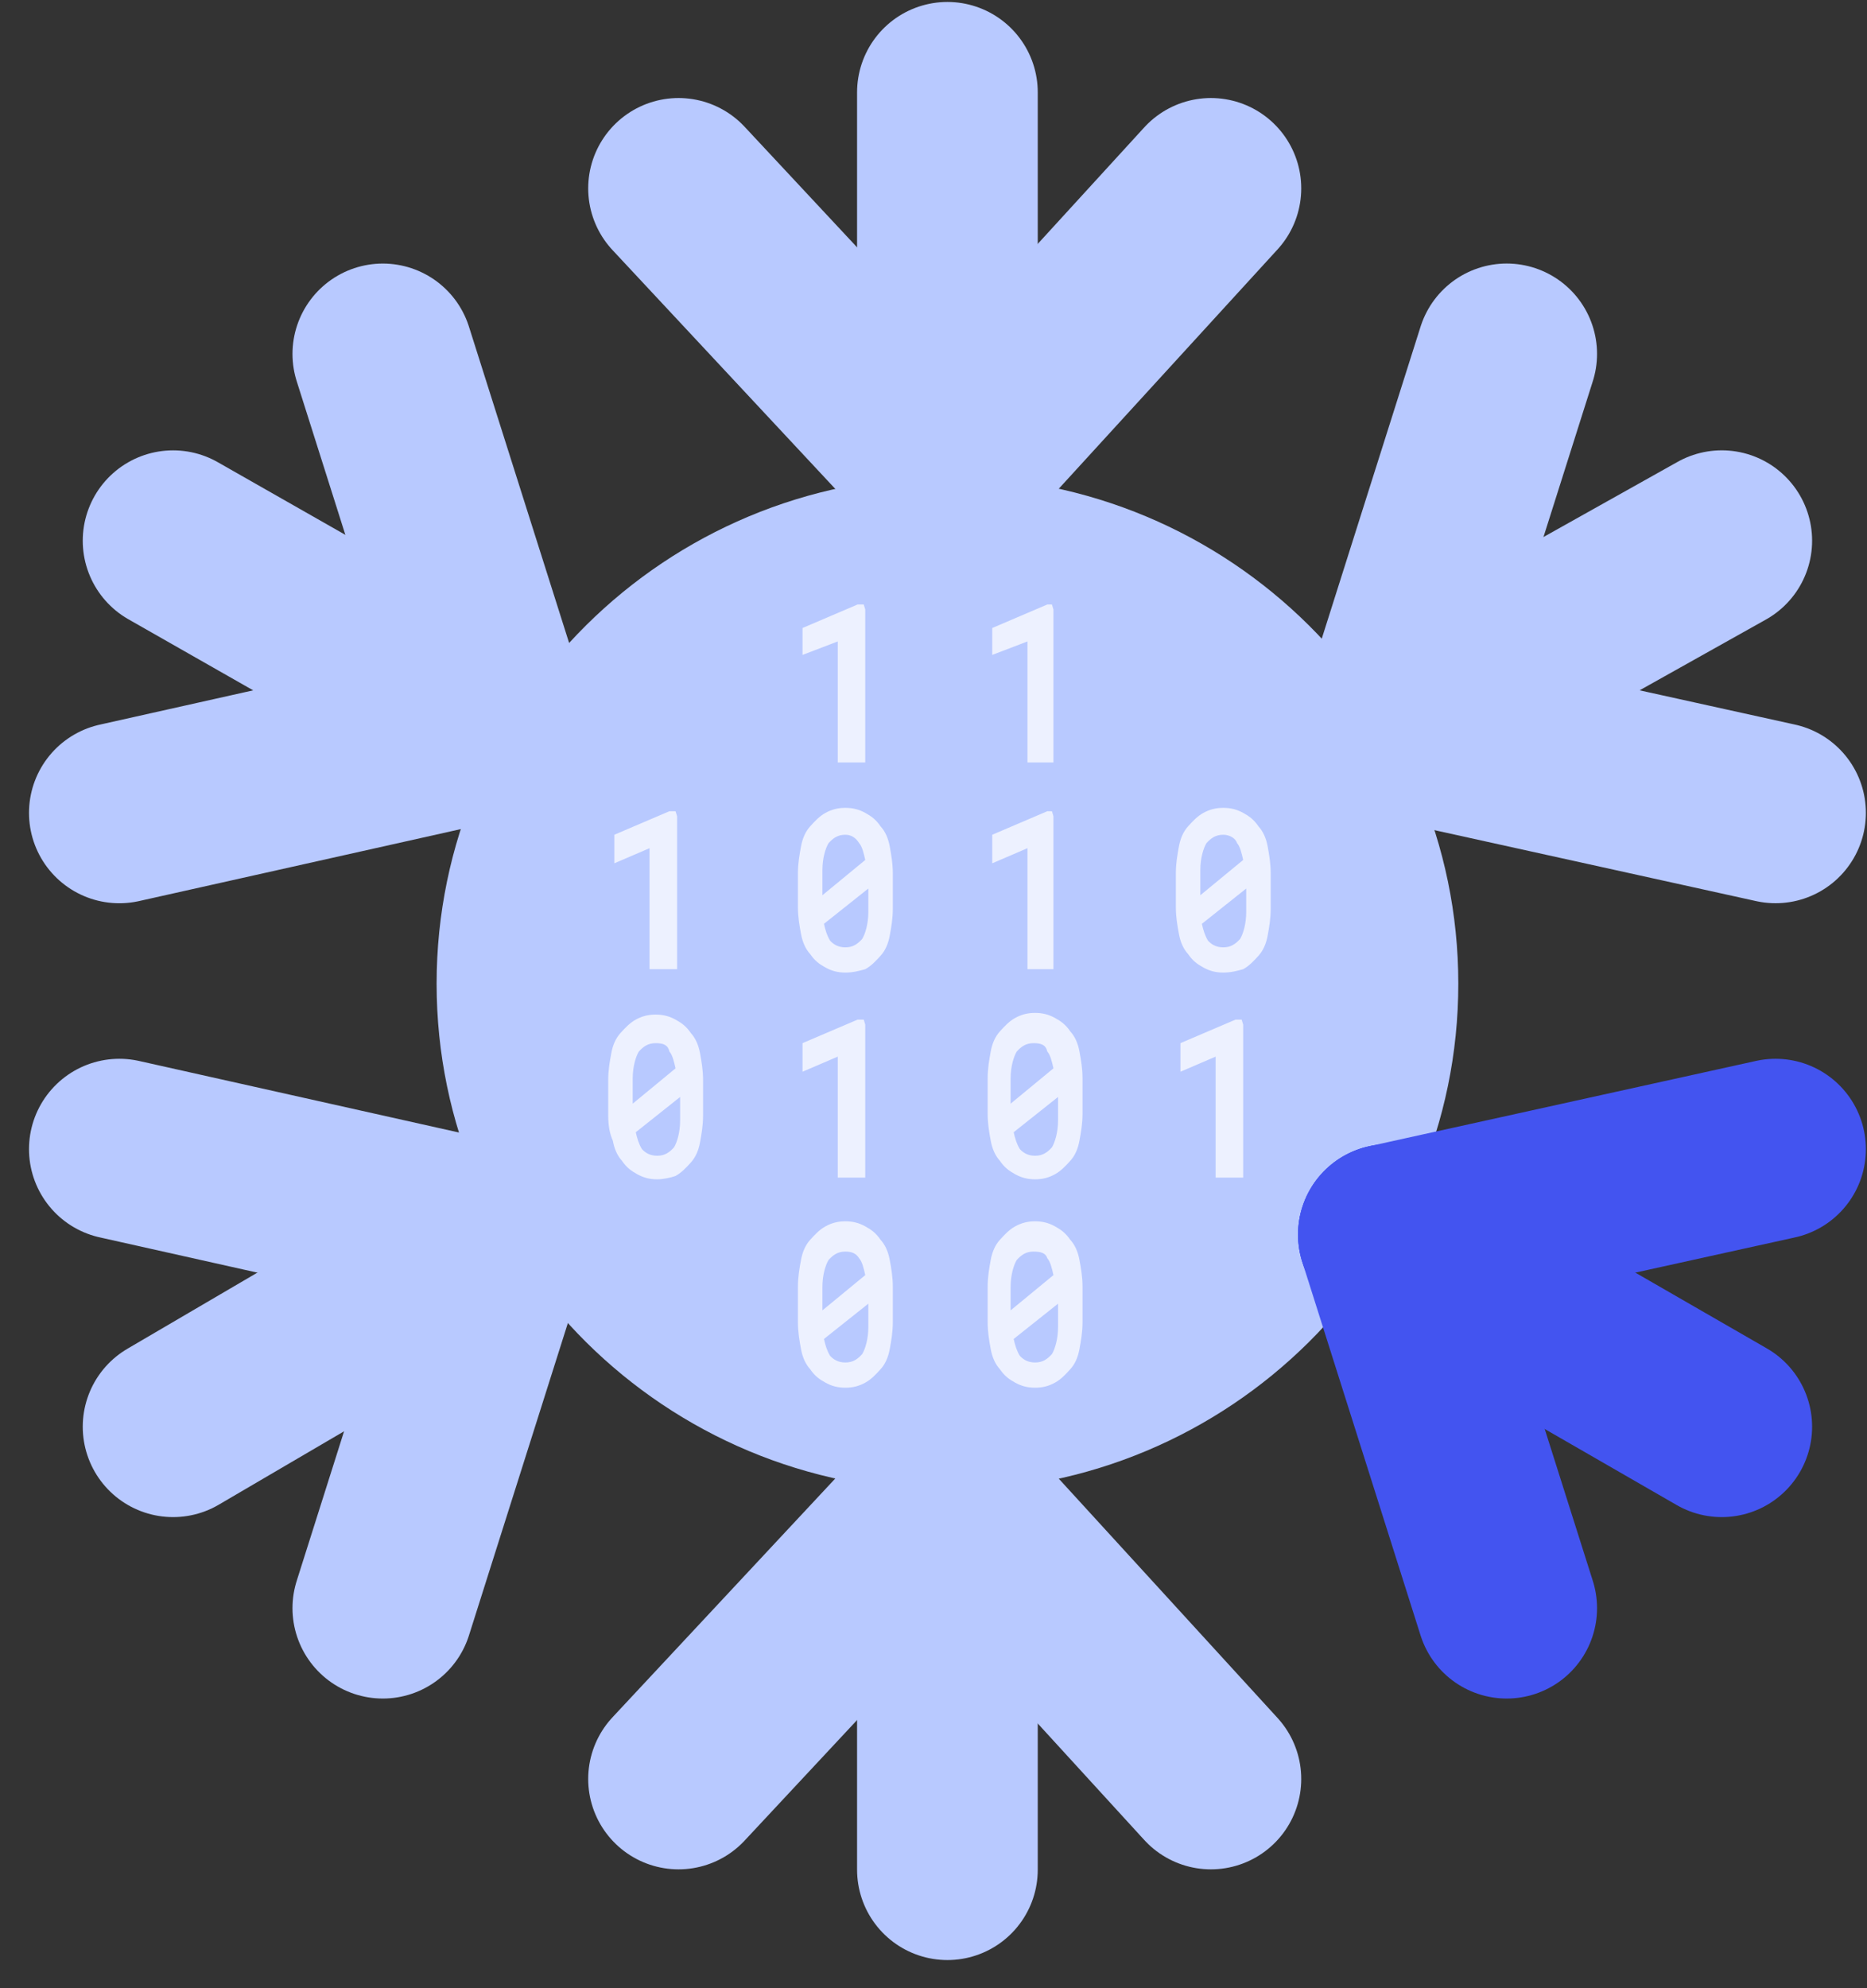 <?xml version="1.0" encoding="UTF-8"?> <svg xmlns="http://www.w3.org/2000/svg" width="62" height="66" viewBox="0 0 62 66" fill="none"><rect x="0" y="0" width="62" height="66" fill="#333333" stroke="none"/> <path d="M48.428 32.655C48.428 23.359 40.832 15.823 31.463 15.823C22.094 15.823 14.499 23.359 14.499 32.655C14.499 41.951 22.094 49.487 31.463 49.487C40.832 49.487 48.428 41.951 48.428 32.655Z" fill="#B8C9FF"></path> <path d="M31.462 49.486L31.462 62.065" stroke="#B8C9FF" stroke-width="6" stroke-miterlimit="10" stroke-linecap="round"></path> <path d="M31.462 49.487L22.533 59.054" stroke="#B8C9FF" stroke-width="6" stroke-miterlimit="10" stroke-linecap="round"></path> <path d="M31.462 49.487L40.212 59.054" stroke="#B8C9FF" stroke-width="6" stroke-miterlimit="10" stroke-linecap="round"></path> <path d="M46.106 40.983L57.177 47.361" stroke="#4354F0" stroke-width="6" stroke-miterlimit="10" stroke-linecap="round"></path> <path d="M46.106 40.981L50.035 53.384" stroke="#4354F0" stroke-width="6" stroke-miterlimit="10" stroke-linecap="round"></path> <path d="M46.106 40.982L58.963 38.147" stroke="#4354F0" stroke-width="6" stroke-miterlimit="10" stroke-linecap="round"></path> <path d="M46.106 24.15L57.177 17.949" stroke="#B8C9FF" stroke-width="6" stroke-miterlimit="10" stroke-linecap="round"></path> <path d="M46.106 24.148L58.963 26.983" stroke="#B8C9FF" stroke-width="6" stroke-miterlimit="10" stroke-linecap="round"></path> <path d="M46.106 24.15L50.035 11.748" stroke="#B8C9FF" stroke-width="6" stroke-miterlimit="10" stroke-linecap="round"></path> <path d="M31.462 15.822L31.462 3.065" stroke="#B8C9FF" stroke-width="6" stroke-miterlimit="10" stroke-linecap="round"></path> <path d="M31.462 15.822L40.212 6.254" stroke="#B8C9FF" stroke-width="6" stroke-miterlimit="10" stroke-linecap="round"></path> <path d="M31.462 15.822L22.533 6.254" stroke="#B8C9FF" stroke-width="6" stroke-miterlimit="10" stroke-linecap="round"></path> <path d="M16.641 24.151L5.748 17.95" stroke="#B8C9FF" stroke-width="6" stroke-miterlimit="10" stroke-linecap="round"></path> <path d="M16.642 24.151L12.713 11.749" stroke="#B8C9FF" stroke-width="6" stroke-miterlimit="10" stroke-linecap="round"></path> <path d="M16.642 24.149L3.963 26.984" stroke="#B8C9FF" stroke-width="6" stroke-miterlimit="10" stroke-linecap="round"></path> <path d="M16.641 40.983L5.748 47.361" stroke="#B8C9FF" stroke-width="6" stroke-miterlimit="10" stroke-linecap="round"></path> <path d="M16.642 40.982L3.963 38.147" stroke="#B8C9FF" stroke-width="6" stroke-miterlimit="10" stroke-linecap="round"></path> <path d="M16.642 40.981L12.713 53.384" stroke="#B8C9FF" stroke-width="6" stroke-miterlimit="10" stroke-linecap="round"></path> <path d="M34.374 46.066C34.12 46.066 33.916 46.01 33.713 45.898C33.51 45.787 33.358 45.675 33.205 45.452C33.053 45.285 32.951 45.062 32.9 44.783C32.849 44.504 32.799 44.225 32.799 43.89V42.718C32.799 42.383 32.849 42.105 32.9 41.826C32.951 41.547 33.053 41.323 33.205 41.156C33.358 40.989 33.51 40.821 33.713 40.71C33.916 40.598 34.12 40.542 34.374 40.542C34.628 40.542 34.831 40.598 35.034 40.71C35.237 40.821 35.39 40.933 35.542 41.156C35.695 41.323 35.796 41.547 35.847 41.826C35.898 42.105 35.949 42.383 35.949 42.718V43.89C35.949 44.225 35.898 44.504 35.847 44.783C35.796 45.062 35.695 45.285 35.542 45.452C35.39 45.62 35.237 45.787 35.034 45.898C34.831 46.01 34.628 46.066 34.374 46.066ZM33.662 44.448C33.713 44.671 33.764 44.839 33.866 45.006C33.967 45.117 34.12 45.229 34.374 45.229C34.628 45.229 34.78 45.117 34.933 44.95C35.034 44.783 35.136 44.448 35.136 44.057V43.276L33.662 44.448ZM34.323 41.547C34.069 41.547 33.916 41.658 33.764 41.826C33.662 41.993 33.561 42.328 33.561 42.718V43.499L34.983 42.328C34.933 42.105 34.882 41.881 34.78 41.77C34.729 41.602 34.577 41.547 34.323 41.547ZM28.073 46.066C27.82 46.066 27.616 46.01 27.413 45.898C27.21 45.787 27.057 45.675 26.905 45.452C26.753 45.285 26.651 45.062 26.6 44.783C26.549 44.504 26.498 44.225 26.498 43.89V42.718C26.498 42.383 26.549 42.105 26.6 41.826C26.651 41.547 26.753 41.323 26.905 41.156C27.057 40.989 27.21 40.821 27.413 40.71C27.616 40.598 27.82 40.542 28.073 40.542C28.328 40.542 28.531 40.598 28.734 40.71C28.937 40.821 29.09 40.933 29.242 41.156C29.395 41.323 29.496 41.547 29.547 41.826C29.598 42.105 29.649 42.383 29.649 42.718V43.89C29.649 44.225 29.598 44.504 29.547 44.783C29.496 45.062 29.395 45.285 29.242 45.452C29.09 45.62 28.937 45.787 28.734 45.898C28.531 46.01 28.328 46.066 28.073 46.066ZM27.362 44.448C27.413 44.671 27.464 44.839 27.565 45.006C27.667 45.117 27.82 45.229 28.073 45.229C28.328 45.229 28.48 45.117 28.632 44.95C28.734 44.783 28.836 44.448 28.836 44.057V43.276L27.362 44.448ZM28.073 41.547C27.82 41.547 27.667 41.658 27.515 41.826C27.413 41.993 27.311 42.328 27.311 42.718V43.499L28.734 42.328C28.683 42.105 28.632 41.881 28.531 41.77C28.429 41.602 28.277 41.547 28.073 41.547ZM34.374 39.148C34.12 39.148 33.916 39.092 33.713 38.98C33.51 38.868 33.358 38.757 33.205 38.534C33.053 38.366 32.951 38.143 32.9 37.864C32.849 37.585 32.799 37.306 32.799 36.971V35.8C32.799 35.465 32.849 35.186 32.9 34.907C32.951 34.628 33.053 34.405 33.205 34.238C33.358 34.07 33.51 33.903 33.713 33.791C33.916 33.68 34.12 33.624 34.374 33.624C34.628 33.624 34.831 33.68 35.034 33.791C35.237 33.903 35.39 34.014 35.542 34.238C35.695 34.405 35.796 34.628 35.847 34.907C35.898 35.186 35.949 35.465 35.949 35.8V36.971C35.949 37.306 35.898 37.585 35.847 37.864C35.796 38.143 35.695 38.366 35.542 38.534C35.39 38.701 35.237 38.868 35.034 38.98C34.831 39.092 34.628 39.148 34.374 39.148ZM33.662 37.585C33.713 37.808 33.764 37.976 33.866 38.143C33.967 38.255 34.12 38.366 34.374 38.366C34.628 38.366 34.78 38.255 34.933 38.087C35.034 37.92 35.136 37.585 35.136 37.195V36.414L33.662 37.585ZM34.323 34.628C34.069 34.628 33.916 34.74 33.764 34.907C33.662 35.075 33.561 35.409 33.561 35.8V36.637L34.983 35.465C34.933 35.242 34.882 35.019 34.78 34.907C34.729 34.684 34.577 34.628 34.323 34.628ZM21.824 39.148C21.57 39.148 21.367 39.092 21.164 38.98C20.96 38.868 20.808 38.757 20.655 38.534C20.503 38.366 20.401 38.143 20.351 37.864C20.249 37.641 20.198 37.362 20.198 37.027V35.856C20.198 35.521 20.249 35.242 20.3 34.963C20.351 34.684 20.452 34.461 20.605 34.293C20.757 34.126 20.91 33.959 21.113 33.847C21.316 33.735 21.519 33.68 21.773 33.68C22.027 33.68 22.231 33.735 22.434 33.847C22.637 33.959 22.79 34.07 22.942 34.293C23.094 34.461 23.196 34.684 23.247 34.963C23.297 35.242 23.348 35.521 23.348 35.856V37.027C23.348 37.362 23.297 37.641 23.247 37.92C23.196 38.199 23.094 38.422 22.942 38.59C22.79 38.757 22.637 38.924 22.434 39.036C22.281 39.092 22.027 39.148 21.824 39.148ZM21.113 37.585C21.164 37.808 21.214 37.976 21.316 38.143C21.418 38.255 21.57 38.366 21.824 38.366C22.078 38.366 22.231 38.255 22.383 38.087C22.485 37.92 22.586 37.585 22.586 37.195V36.414L21.113 37.585ZM21.773 34.628C21.519 34.628 21.367 34.74 21.214 34.907C21.113 35.075 21.011 35.409 21.011 35.8V36.637L22.434 35.465C22.383 35.242 22.332 35.019 22.231 34.907C22.18 34.684 22.027 34.628 21.773 34.628ZM40.369 39.092V35.075L39.201 35.577V34.628L41.03 33.847H41.233L41.284 34.014V39.092H40.369ZM27.82 39.092V35.075L26.651 35.577V34.628L28.48 33.847H28.683L28.734 34.014V39.092H27.82ZM40.623 32.285C40.369 32.285 40.166 32.229 39.963 32.117C39.759 32.006 39.607 31.894 39.455 31.671C39.302 31.504 39.201 31.28 39.15 31.002C39.099 30.723 39.048 30.444 39.048 30.109V28.993C39.048 28.658 39.099 28.379 39.15 28.1C39.201 27.821 39.302 27.598 39.455 27.431C39.607 27.263 39.759 27.096 39.963 26.984C40.166 26.873 40.369 26.817 40.623 26.817C40.877 26.817 41.081 26.873 41.284 26.984C41.487 27.096 41.639 27.207 41.792 27.431C41.944 27.598 42.046 27.821 42.097 28.1C42.147 28.379 42.198 28.658 42.198 28.993V30.165C42.198 30.499 42.147 30.778 42.097 31.057C42.046 31.336 41.944 31.559 41.792 31.727C41.639 31.894 41.487 32.062 41.284 32.173C41.081 32.229 40.877 32.285 40.623 32.285ZM39.912 30.667C39.963 30.89 40.014 31.057 40.115 31.225C40.217 31.336 40.369 31.448 40.623 31.448C40.877 31.448 41.03 31.336 41.182 31.169C41.284 31.002 41.385 30.667 41.385 30.276V29.495L39.912 30.667ZM40.623 27.71C40.369 27.71 40.217 27.821 40.064 27.989C39.963 28.156 39.861 28.491 39.861 28.881V29.718L41.284 28.547C41.233 28.323 41.182 28.1 41.081 27.989C41.03 27.821 40.826 27.71 40.623 27.71ZM28.073 32.285C27.82 32.285 27.616 32.229 27.413 32.117C27.21 32.006 27.057 31.894 26.905 31.671C26.753 31.504 26.651 31.28 26.6 31.002C26.549 30.723 26.498 30.444 26.498 30.109V28.993C26.498 28.658 26.549 28.379 26.6 28.1C26.651 27.821 26.753 27.598 26.905 27.431C27.057 27.263 27.21 27.096 27.413 26.984C27.616 26.873 27.82 26.817 28.073 26.817C28.328 26.817 28.531 26.873 28.734 26.984C28.937 27.096 29.09 27.207 29.242 27.431C29.395 27.598 29.496 27.821 29.547 28.1C29.598 28.379 29.649 28.658 29.649 28.993V30.165C29.649 30.499 29.598 30.778 29.547 31.057C29.496 31.336 29.395 31.559 29.242 31.727C29.09 31.894 28.937 32.062 28.734 32.173C28.531 32.229 28.328 32.285 28.073 32.285ZM27.362 30.667C27.413 30.89 27.464 31.057 27.565 31.225C27.667 31.336 27.82 31.448 28.073 31.448C28.328 31.448 28.48 31.336 28.632 31.169C28.734 31.002 28.836 30.667 28.836 30.276V29.495L27.362 30.667ZM28.073 27.71C27.82 27.71 27.667 27.821 27.515 27.989C27.413 28.156 27.311 28.491 27.311 28.881V29.718L28.734 28.547C28.683 28.323 28.632 28.1 28.531 27.989C28.429 27.821 28.277 27.71 28.073 27.71ZM34.12 32.173V28.156L32.951 28.658V27.71L34.78 26.929H34.933L34.983 27.096V32.173H34.12V32.173ZM21.57 32.173V28.156L20.401 28.658V27.71L22.231 26.929H22.434L22.485 27.096V32.173H21.57V32.173ZM34.12 25.311V21.293L32.951 21.74V20.847L34.78 20.066H34.933L34.983 20.233V25.311H34.12ZM27.82 25.311V21.293L26.651 21.74V20.847L28.48 20.066H28.683L28.734 20.233V25.311H27.82Z" fill="white" fill-opacity="0.75"></path> </svg> 